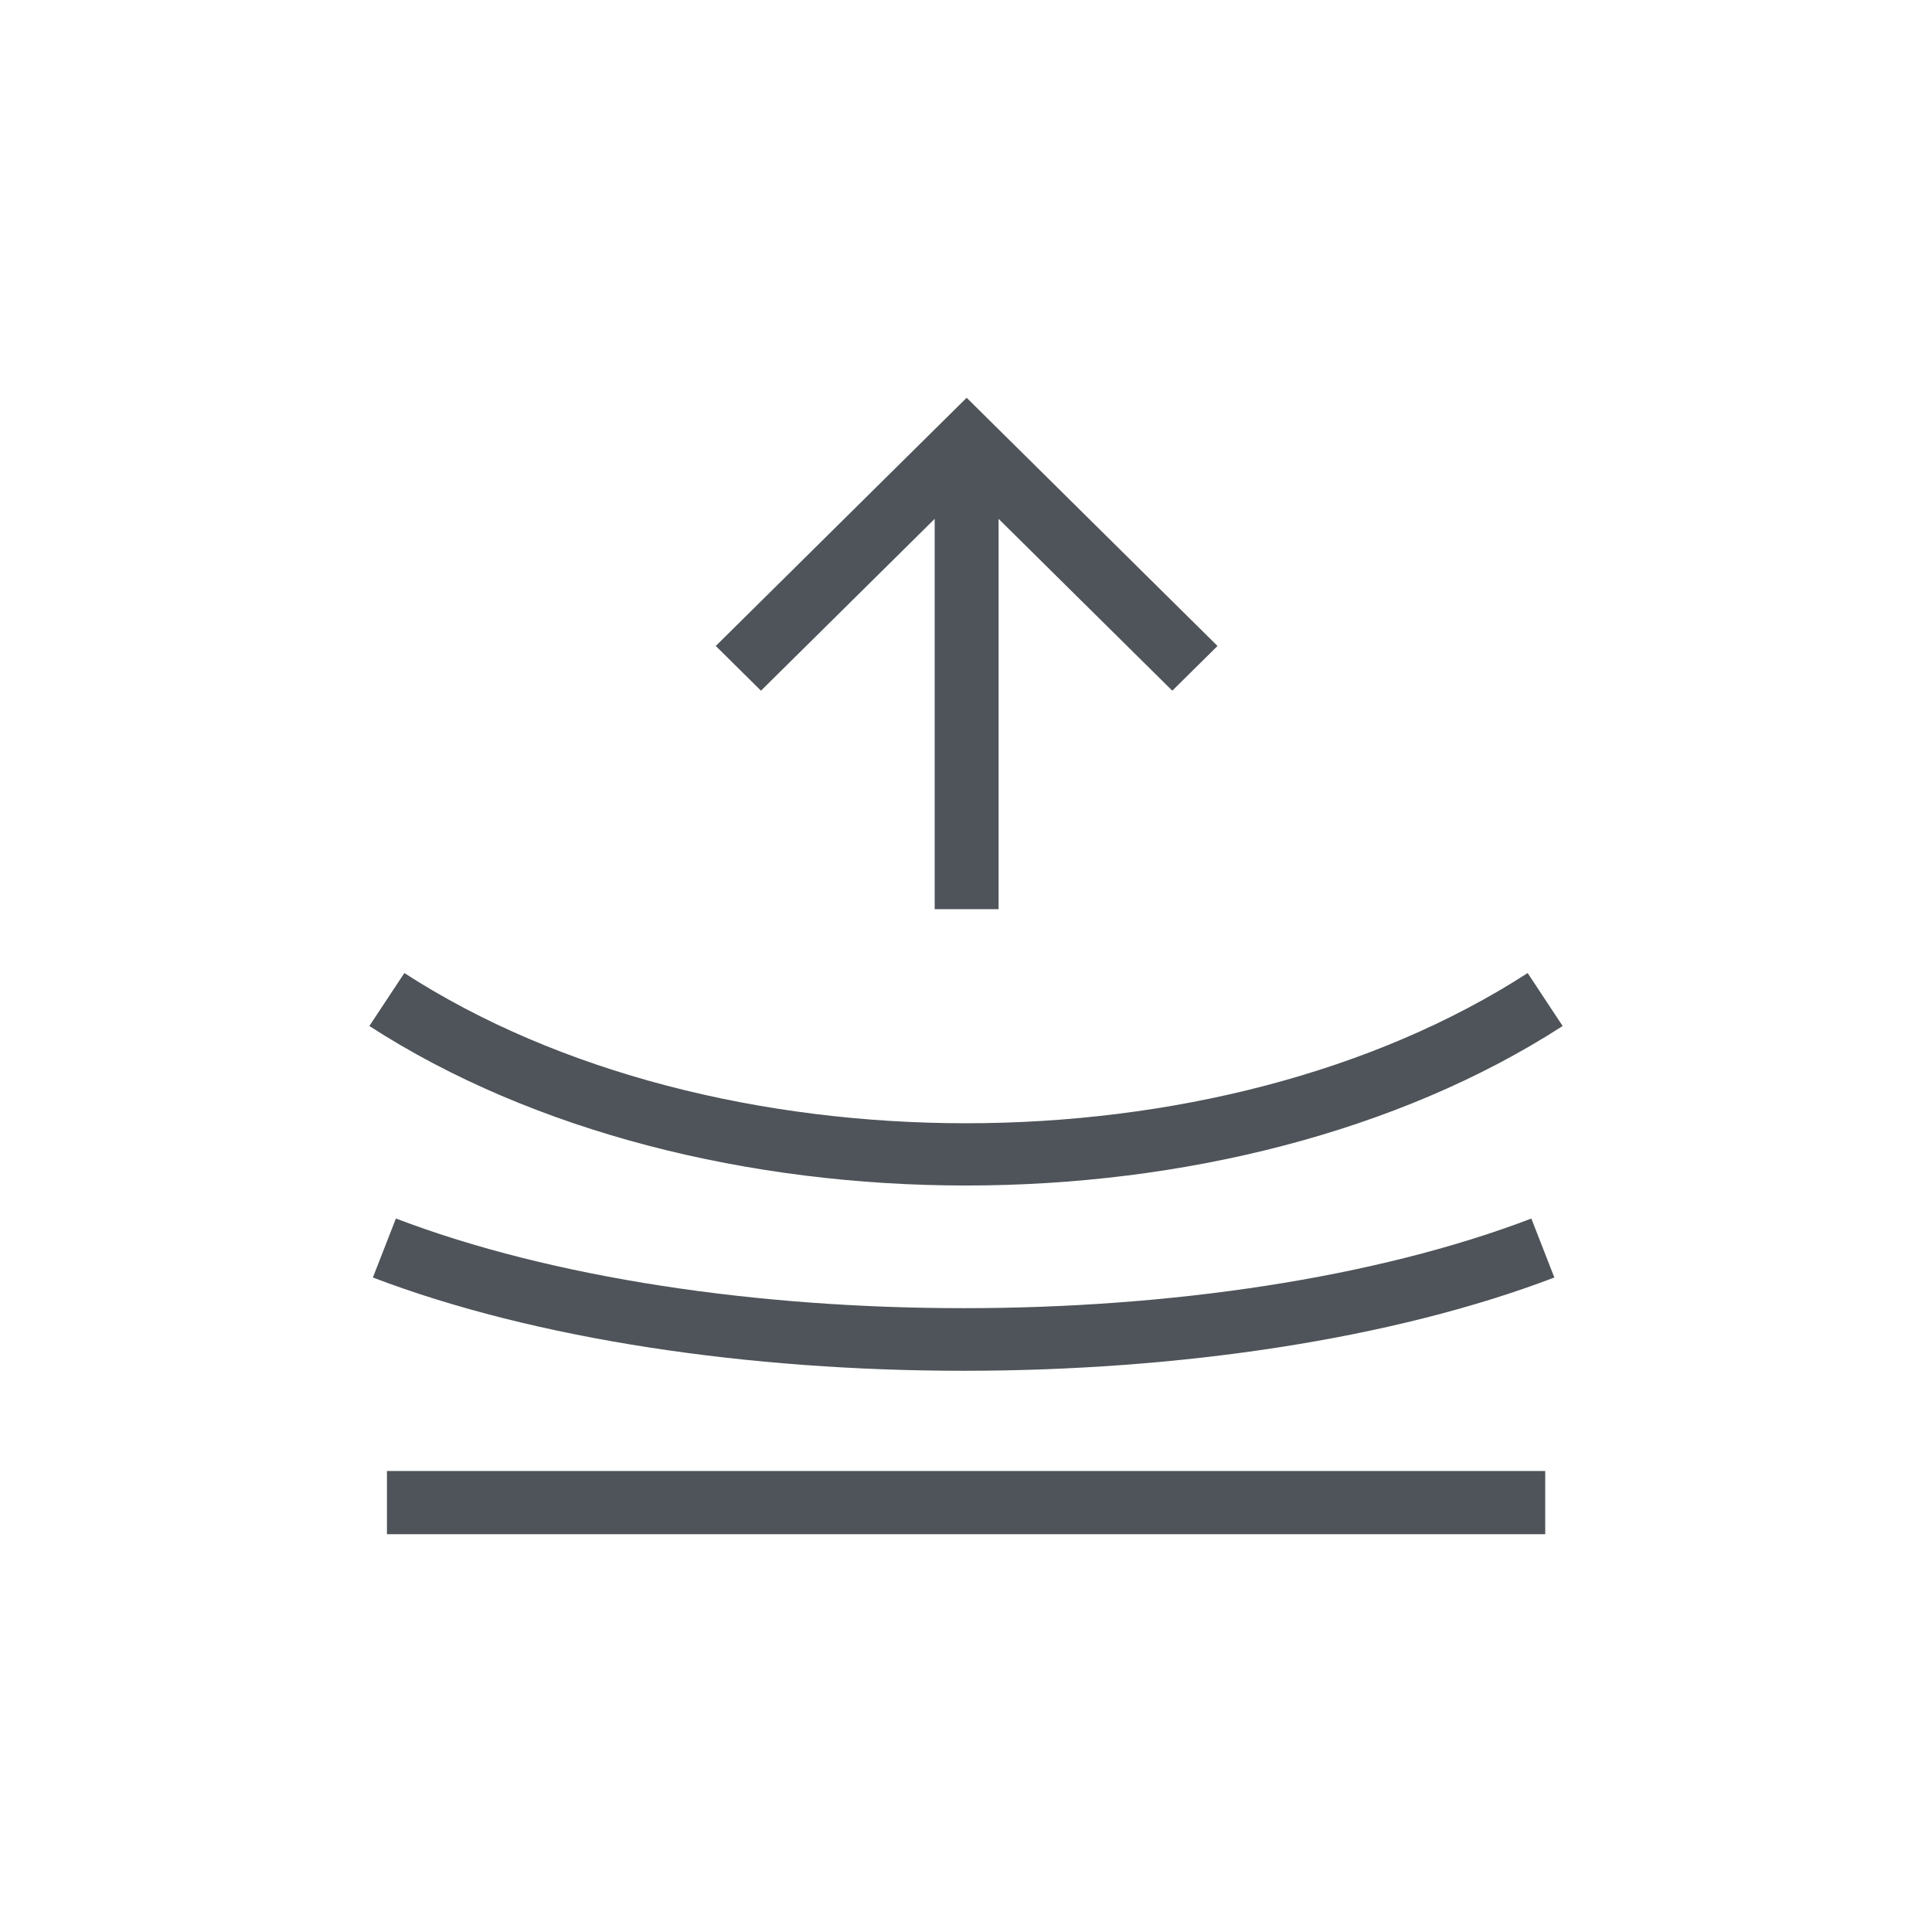 <svg width="68" height="68" viewBox="0 0 68 68" fill="none" xmlns="http://www.w3.org/2000/svg">
<rect width="68" height="68" fill="white"/>
<path d="M26.784 24.31L25.193 22.736L34.023 14L42.852 22.736L41.261 24.31L35.147 18.262V32H32.898V18.262L26.784 24.31ZM55 36.112L53.768 34.248C42.869 41.297 25.131 41.297 14.232 34.248L13 36.112C18.787 39.856 26.396 41.726 34 41.726C41.604 41.726 49.213 39.851 55 36.112ZM13.934 42.889L13.124 44.964C18.855 47.151 26.385 48.247 33.916 48.247C41.446 48.247 48.977 47.151 54.708 44.964L53.898 42.889C42.88 47.095 24.957 47.095 13.939 42.889H13.934ZM13.619 54H54.387V51.774H13.619V54Z" fill="#4E5459"/>
</svg>
